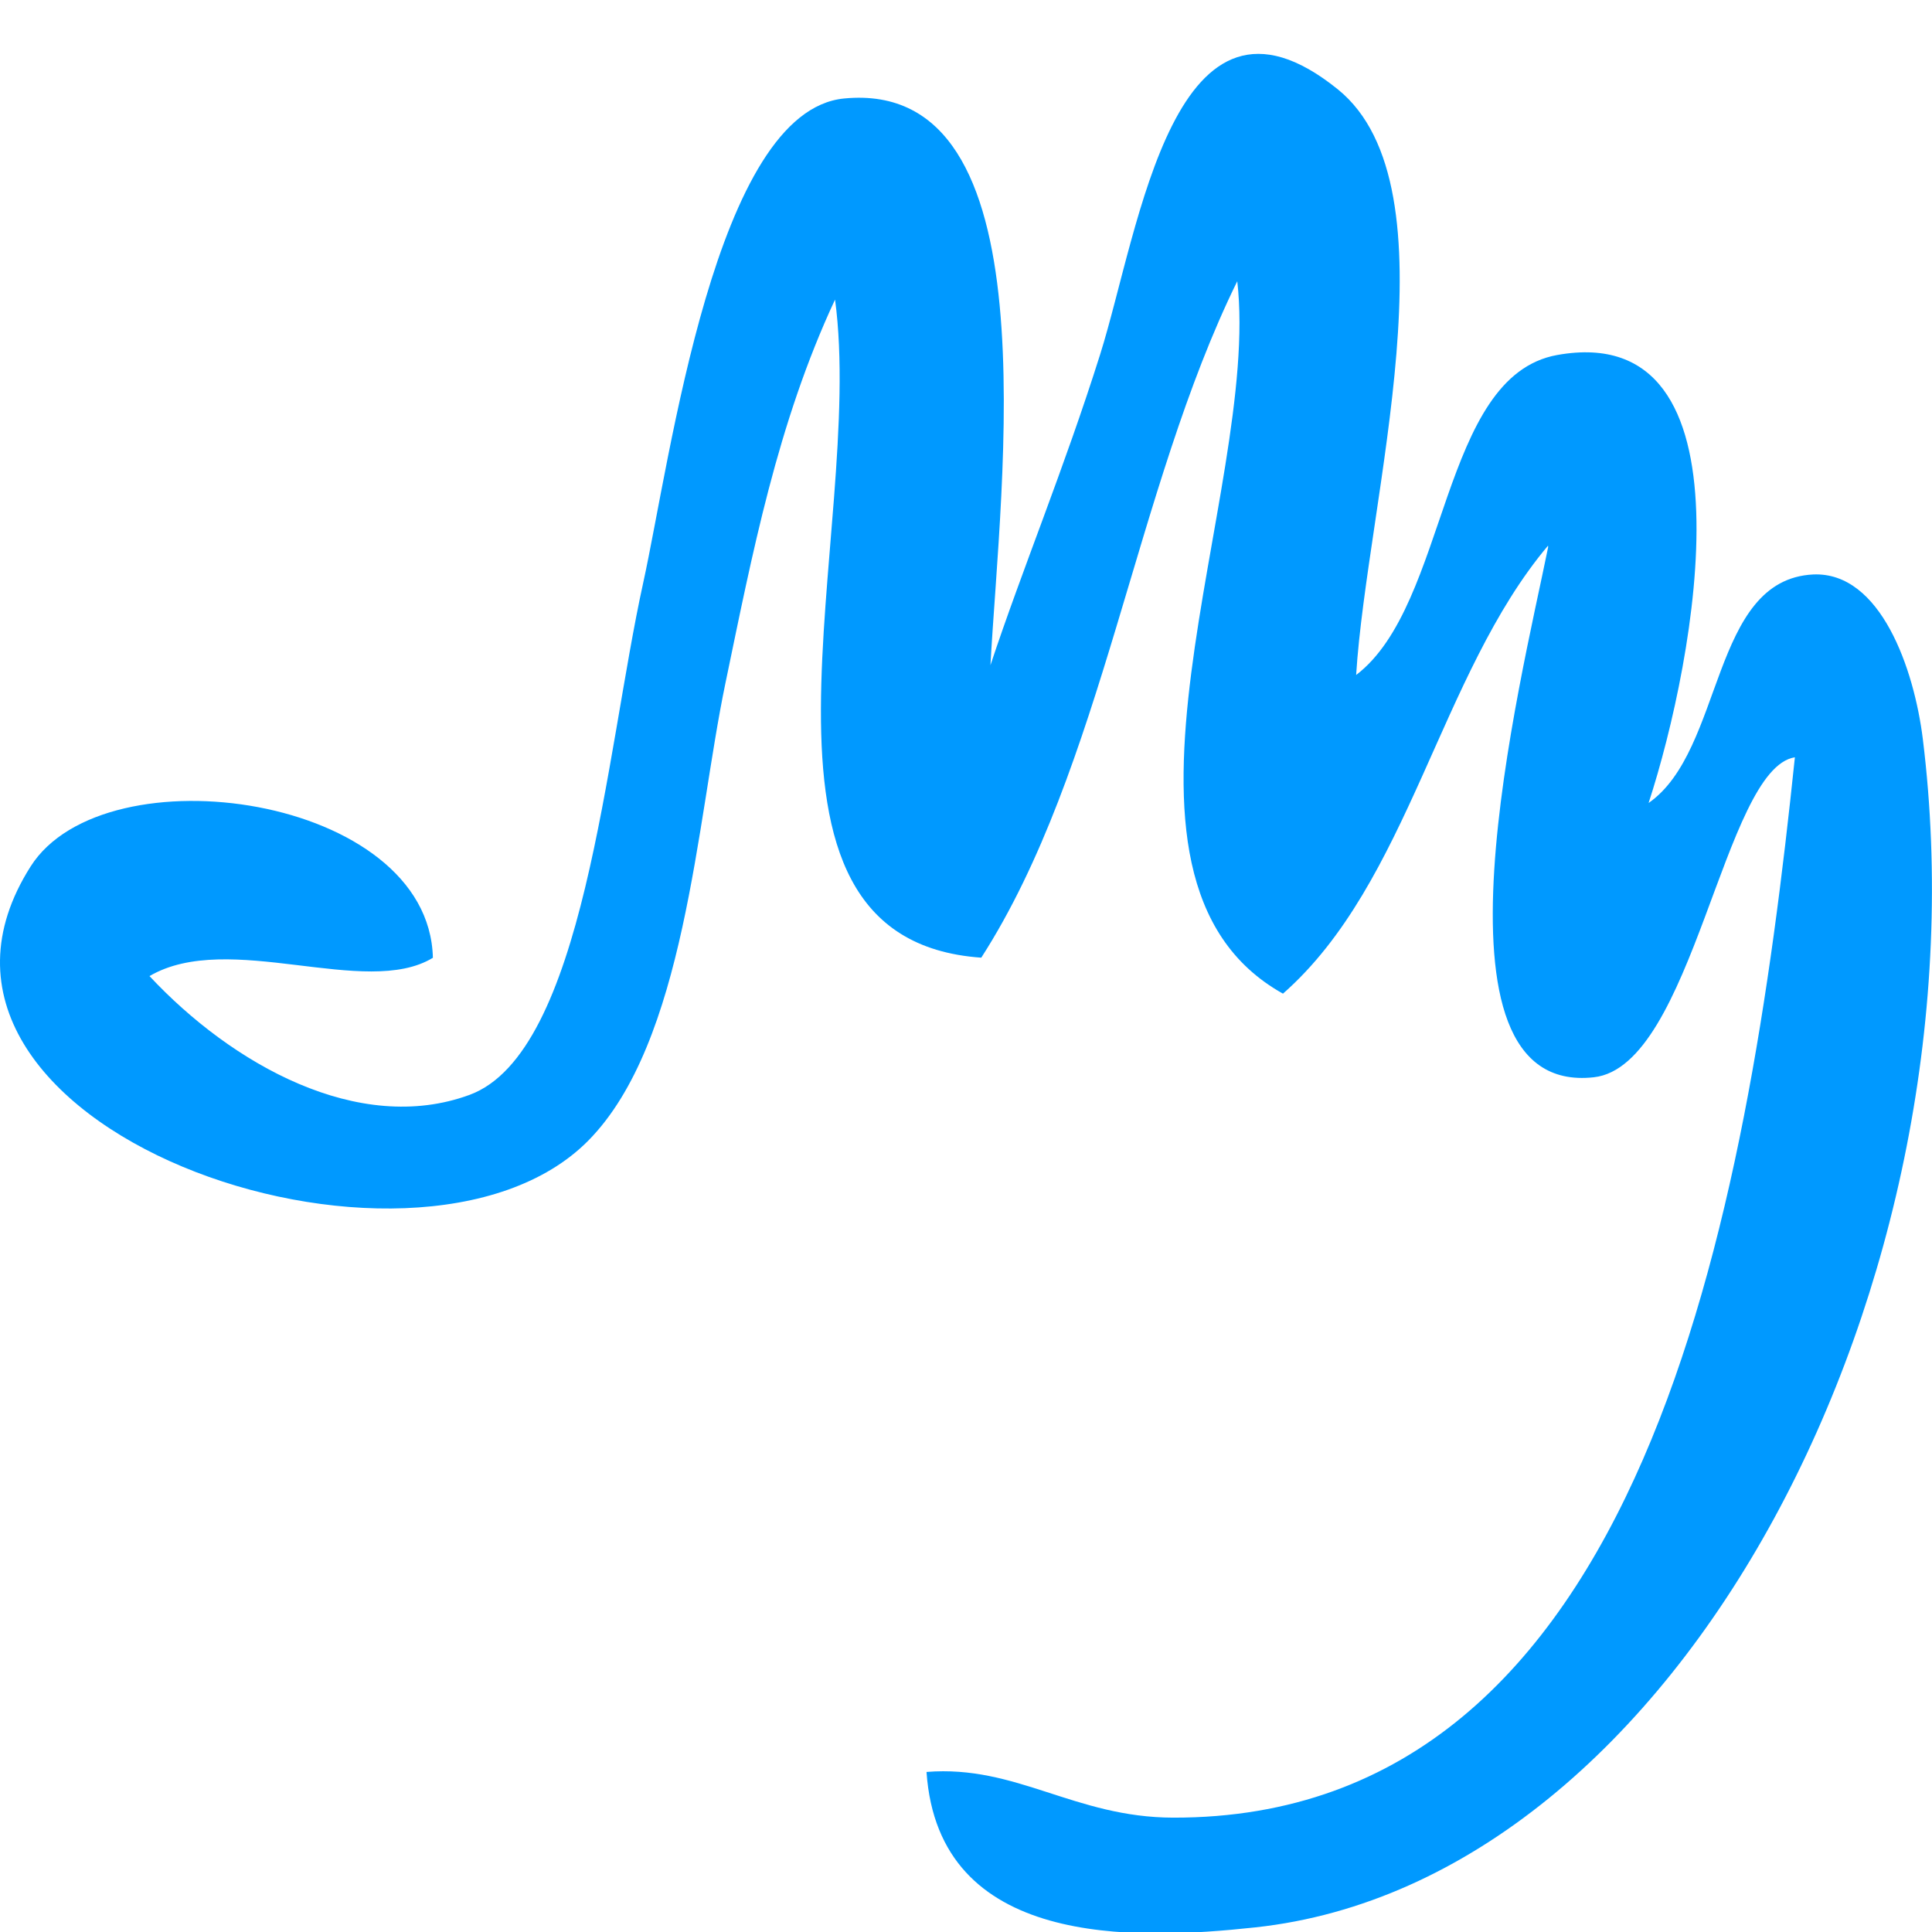 <svg xmlns="http://www.w3.org/2000/svg" width="64" height="64" viewBox="0 0 32 32"><path d="M25.64 9.038c-1.8 2.137-2.3 5.583-4.39 7.42-3.44-1.92-.357-8.323-.757-11.8-1.7 3.458-2.226 8.07-4.24 11.204-4.373-.306-1.902-7.05-2.422-10.9-.957 2.05-1.37 4.212-1.817 6.36-.48 2.305-.665 5.944-2.27 7.57-2.863 2.898-11.978-.23-9.236-4.542 1.233-1.94 6.598-1.18 6.662 1.514-1.115.68-3.38-.465-4.694.303 1.365 1.462 3.464 2.642 5.3 1.968 1.9-.698 2.254-5.65 2.877-8.48.453-2.058 1.192-7.82 3.33-8.024 3.47-.333 2.587 6.333 2.422 9.387.528-1.593 1.22-3.254 1.817-5.148.653-2.074 1.22-6.585 3.937-4.39 2.004 1.62.482 6.817.303 9.7 1.535-1.17 1.386-4.95 3.33-5.3 3.346-.602 2.29 5.043 1.514 7.42 1.253-.873 1.025-3.7 2.725-3.785 1.12-.05 1.674 1.572 1.817 2.725 1.107 8.963-4 18.917-11.052 19.683-2.034.22-5.25.333-5.45-2.574 1.492-.12 2.45.754 4.088.757 7.805.012 9.505-9.976 10.295-17.563-1.184.185-1.684 5.116-3.33 5.3-2.942.327-1.204-6.57-.757-8.78z" fill="#09f"/></svg>